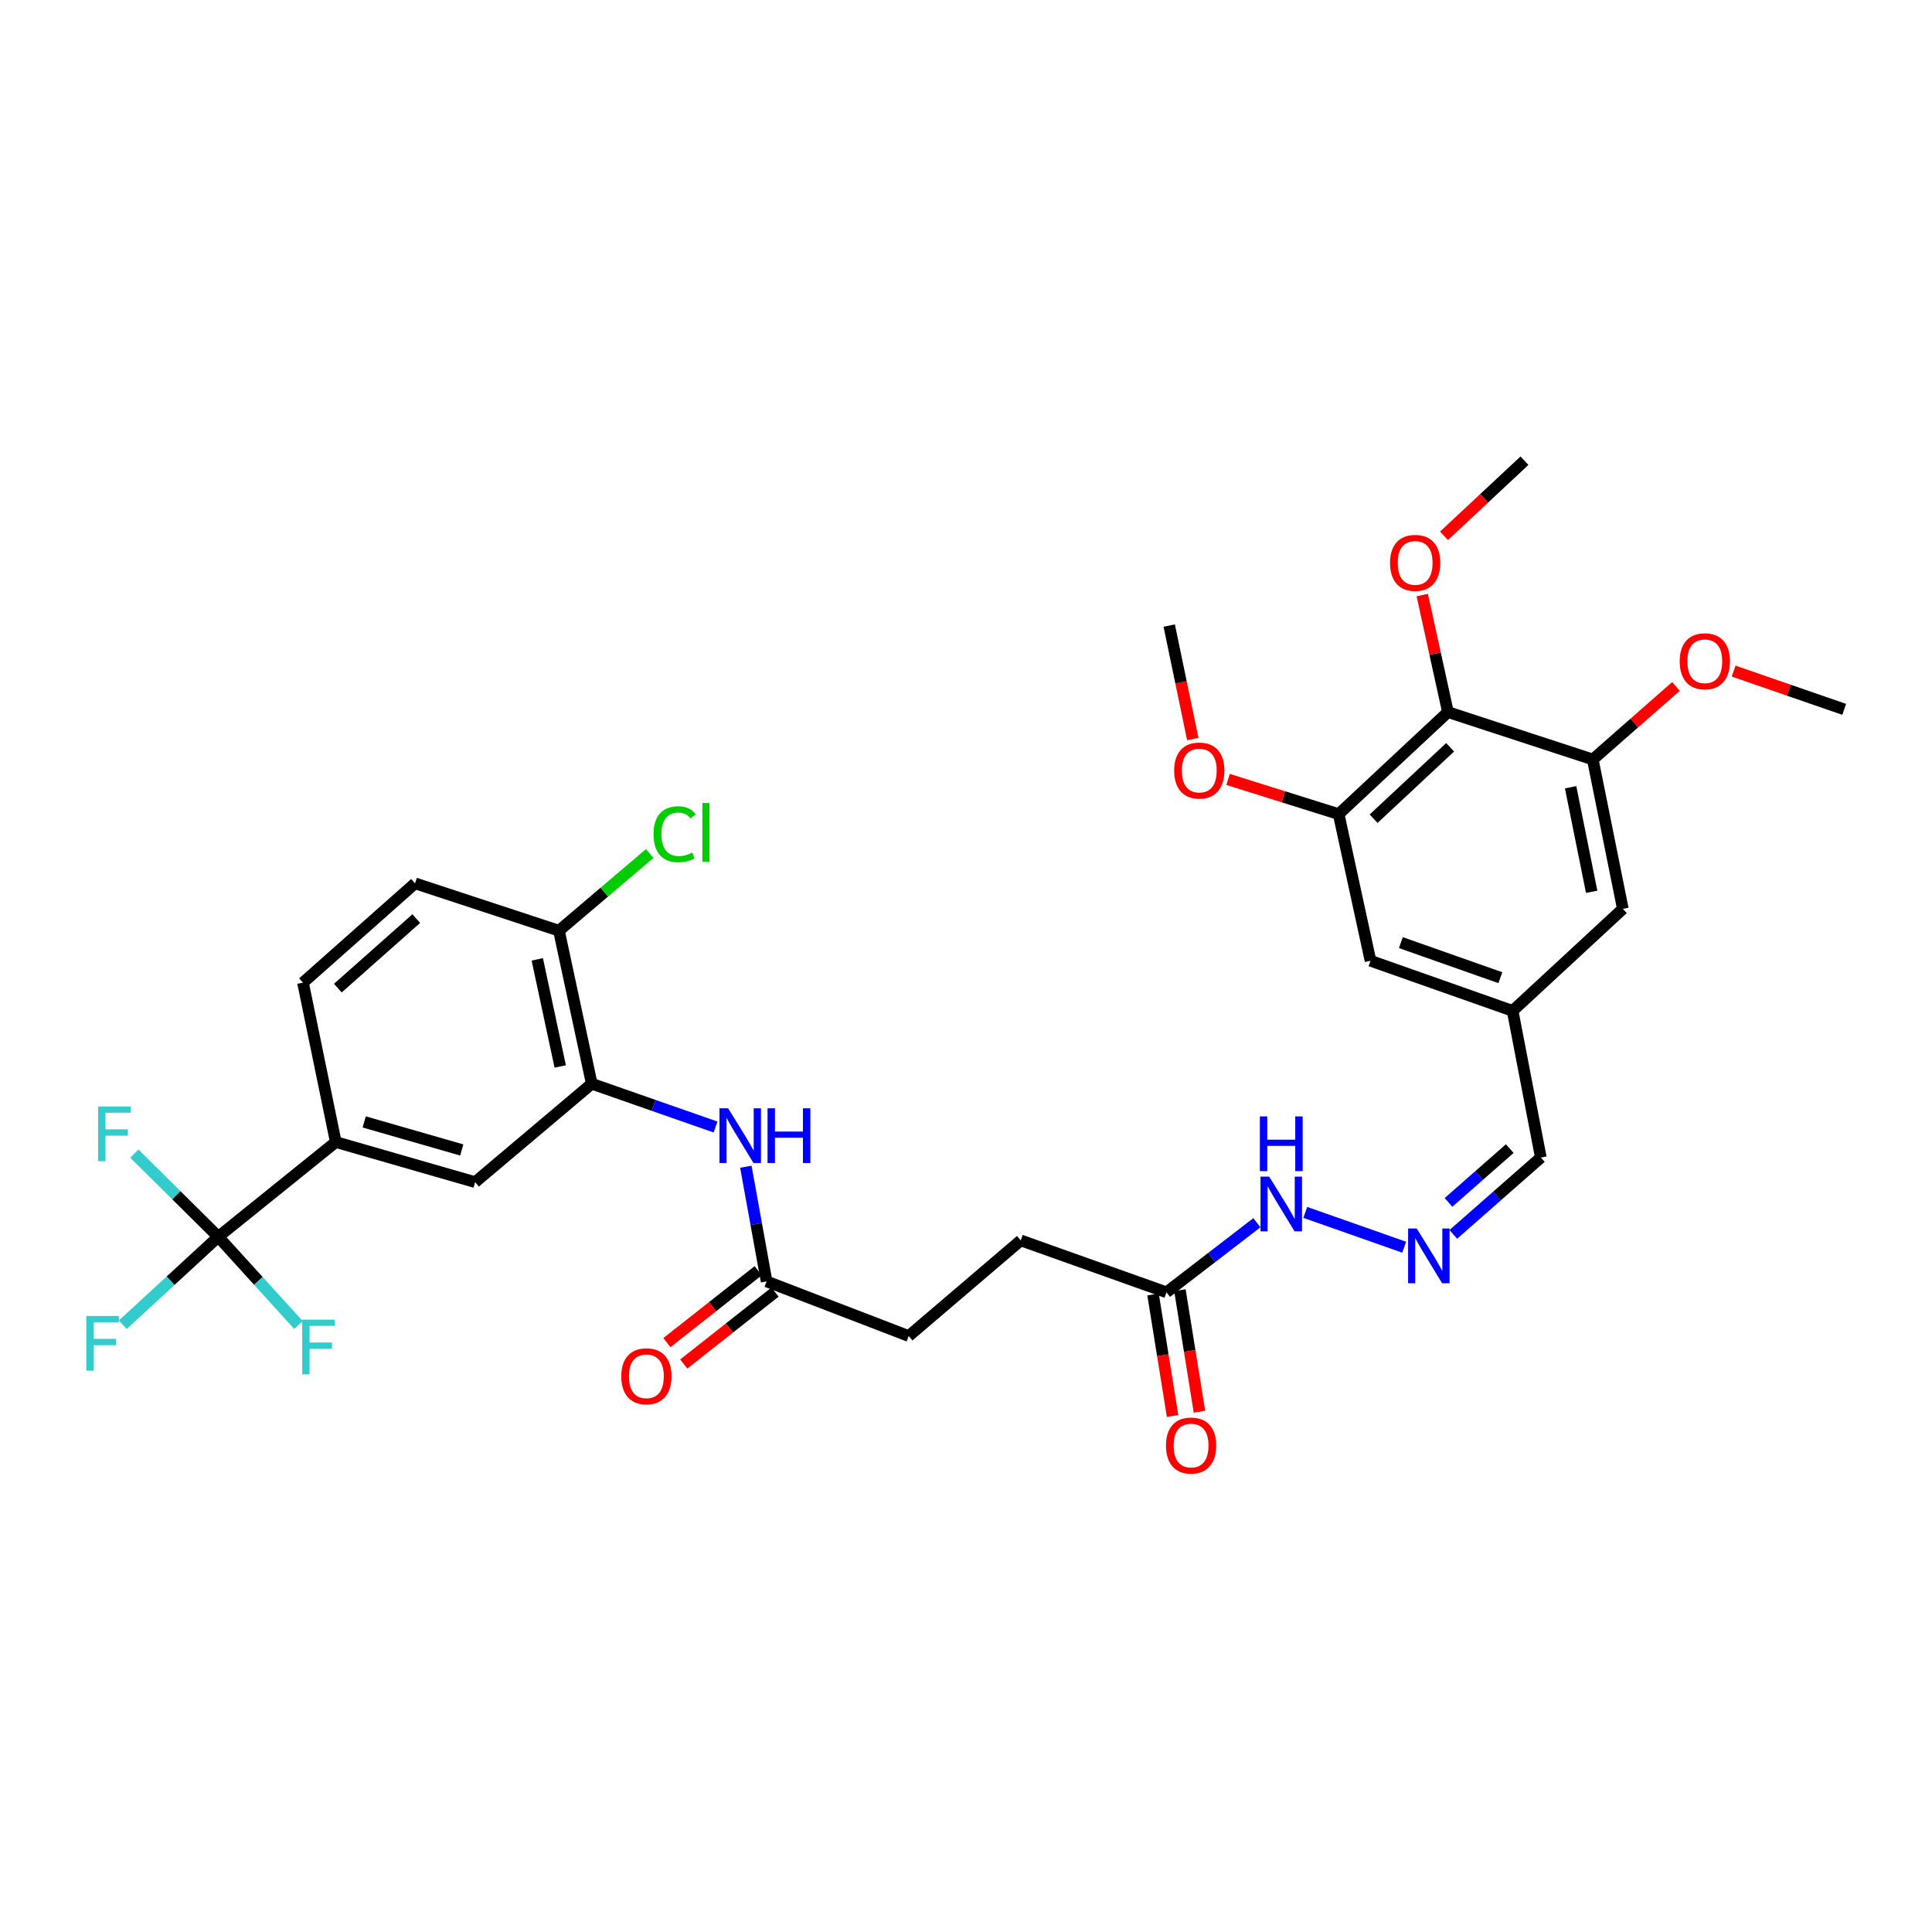 <?xml version='1.0' encoding='iso-8859-1'?>
<svg version='1.1' baseProfile='full'
              xmlns='http://www.w3.org/2000/svg'
                      xmlns:rdkit='http://www.rdkit.org/xml'
                      xmlns:xlink='http://www.w3.org/1999/xlink'
                  xml:space='preserve'
width='1000px' height='1000px' viewBox='0 0 1000 1000'>
<!-- END OF HEADER -->
<rect style='opacity:1.0;fill:#FFFFFF;stroke:none' width='1000' height='1000' x='0' y='0'> </rect>
<path class='bond-4' d='M 112.981,640.159 L 173.799,591.122' style='fill:none;fill-rule:evenodd;stroke:#000000;stroke-width:6px;stroke-linecap:butt;stroke-linejoin:miter;stroke-opacity:1' />
<path class='bond-19' d='M 112.981,640.159 L 88.272,662.921' style='fill:none;fill-rule:evenodd;stroke:#000000;stroke-width:6px;stroke-linecap:butt;stroke-linejoin:miter;stroke-opacity:1' />
<path class='bond-19' d='M 88.272,662.921 L 63.564,685.682' style='fill:none;fill-rule:evenodd;stroke:#33CCCC;stroke-width:6px;stroke-linecap:butt;stroke-linejoin:miter;stroke-opacity:1' />
<path class='bond-20' d='M 112.981,640.159 L 133.737,662.989' style='fill:none;fill-rule:evenodd;stroke:#000000;stroke-width:6px;stroke-linecap:butt;stroke-linejoin:miter;stroke-opacity:1' />
<path class='bond-20' d='M 133.737,662.989 L 154.494,685.818' style='fill:none;fill-rule:evenodd;stroke:#33CCCC;stroke-width:6px;stroke-linecap:butt;stroke-linejoin:miter;stroke-opacity:1' />
<path class='bond-21' d='M 112.981,640.159 L 91.256,618.627' style='fill:none;fill-rule:evenodd;stroke:#000000;stroke-width:6px;stroke-linecap:butt;stroke-linejoin:miter;stroke-opacity:1' />
<path class='bond-21' d='M 91.256,618.627 L 69.531,597.095' style='fill:none;fill-rule:evenodd;stroke:#33CCCC;stroke-width:6px;stroke-linecap:butt;stroke-linejoin:miter;stroke-opacity:1' />
<path class='bond-0' d='M 749.457,368.579 L 692.886,421.387' style='fill:none;fill-rule:evenodd;stroke:#000000;stroke-width:6px;stroke-linecap:butt;stroke-linejoin:miter;stroke-opacity:1' />
<path class='bond-0' d='M 750.58,386.795 L 710.981,423.76' style='fill:none;fill-rule:evenodd;stroke:#000000;stroke-width:6px;stroke-linecap:butt;stroke-linejoin:miter;stroke-opacity:1' />
<path class='bond-23' d='M 749.457,368.579 L 742.806,338.294' style='fill:none;fill-rule:evenodd;stroke:#000000;stroke-width:6px;stroke-linecap:butt;stroke-linejoin:miter;stroke-opacity:1' />
<path class='bond-23' d='M 742.806,338.294 L 736.156,308.008' style='fill:none;fill-rule:evenodd;stroke:#FF0000;stroke-width:6px;stroke-linecap:butt;stroke-linejoin:miter;stroke-opacity:1' />
<path class='bond-33' d='M 749.457,368.579 L 824.428,393.106' style='fill:none;fill-rule:evenodd;stroke:#000000;stroke-width:6px;stroke-linecap:butt;stroke-linejoin:miter;stroke-opacity:1' />
<path class='bond-1' d='M 306.288,560.94 L 245.93,611.87' style='fill:none;fill-rule:evenodd;stroke:#000000;stroke-width:6px;stroke-linecap:butt;stroke-linejoin:miter;stroke-opacity:1' />
<path class='bond-5' d='M 306.288,560.94 L 338.324,572.143' style='fill:none;fill-rule:evenodd;stroke:#000000;stroke-width:6px;stroke-linecap:butt;stroke-linejoin:miter;stroke-opacity:1' />
<path class='bond-5' d='M 338.324,572.143 L 370.361,583.346' style='fill:none;fill-rule:evenodd;stroke:#0000FF;stroke-width:6px;stroke-linecap:butt;stroke-linejoin:miter;stroke-opacity:1' />
<path class='bond-32' d='M 306.288,560.94 L 289.311,481.728' style='fill:none;fill-rule:evenodd;stroke:#000000;stroke-width:6px;stroke-linecap:butt;stroke-linejoin:miter;stroke-opacity:1' />
<path class='bond-32' d='M 289.972,552.009 L 278.088,496.561' style='fill:none;fill-rule:evenodd;stroke:#000000;stroke-width:6px;stroke-linecap:butt;stroke-linejoin:miter;stroke-opacity:1' />
<path class='bond-2' d='M 824.428,393.106 L 839.98,470.416' style='fill:none;fill-rule:evenodd;stroke:#000000;stroke-width:6px;stroke-linecap:butt;stroke-linejoin:miter;stroke-opacity:1' />
<path class='bond-2' d='M 812.955,407.479 L 823.842,461.597' style='fill:none;fill-rule:evenodd;stroke:#000000;stroke-width:6px;stroke-linecap:butt;stroke-linejoin:miter;stroke-opacity:1' />
<path class='bond-26' d='M 824.428,393.106 L 845.952,374.203' style='fill:none;fill-rule:evenodd;stroke:#000000;stroke-width:6px;stroke-linecap:butt;stroke-linejoin:miter;stroke-opacity:1' />
<path class='bond-26' d='M 845.952,374.203 L 867.477,355.301' style='fill:none;fill-rule:evenodd;stroke:#FF0000;stroke-width:6px;stroke-linecap:butt;stroke-linejoin:miter;stroke-opacity:1' />
<path class='bond-3' d='M 692.886,421.387 L 709.37,497.289' style='fill:none;fill-rule:evenodd;stroke:#000000;stroke-width:6px;stroke-linecap:butt;stroke-linejoin:miter;stroke-opacity:1' />
<path class='bond-27' d='M 692.886,421.387 L 664.261,412.406' style='fill:none;fill-rule:evenodd;stroke:#000000;stroke-width:6px;stroke-linecap:butt;stroke-linejoin:miter;stroke-opacity:1' />
<path class='bond-27' d='M 664.261,412.406 L 635.637,403.426' style='fill:none;fill-rule:evenodd;stroke:#FF0000;stroke-width:6px;stroke-linecap:butt;stroke-linejoin:miter;stroke-opacity:1' />
<path class='bond-6' d='M 173.799,591.122 L 245.93,611.87' style='fill:none;fill-rule:evenodd;stroke:#000000;stroke-width:6px;stroke-linecap:butt;stroke-linejoin:miter;stroke-opacity:1' />
<path class='bond-6' d='M 188.512,580.701 L 239.003,595.224' style='fill:none;fill-rule:evenodd;stroke:#000000;stroke-width:6px;stroke-linecap:butt;stroke-linejoin:miter;stroke-opacity:1' />
<path class='bond-15' d='M 173.799,591.122 L 156.83,508.617' style='fill:none;fill-rule:evenodd;stroke:#000000;stroke-width:6px;stroke-linecap:butt;stroke-linejoin:miter;stroke-opacity:1' />
<path class='bond-7' d='M 386.047,603.89 L 391.422,633.572' style='fill:none;fill-rule:evenodd;stroke:#0000FF;stroke-width:6px;stroke-linecap:butt;stroke-linejoin:miter;stroke-opacity:1' />
<path class='bond-7' d='M 391.422,633.572 L 396.796,663.254' style='fill:none;fill-rule:evenodd;stroke:#000000;stroke-width:6px;stroke-linecap:butt;stroke-linejoin:miter;stroke-opacity:1' />
<path class='bond-16' d='M 392.438,657.723 L 368.815,676.336' style='fill:none;fill-rule:evenodd;stroke:#000000;stroke-width:6px;stroke-linecap:butt;stroke-linejoin:miter;stroke-opacity:1' />
<path class='bond-16' d='M 368.815,676.336 L 345.192,694.949' style='fill:none;fill-rule:evenodd;stroke:#FF0000;stroke-width:6px;stroke-linecap:butt;stroke-linejoin:miter;stroke-opacity:1' />
<path class='bond-16' d='M 401.153,668.784 L 377.53,687.397' style='fill:none;fill-rule:evenodd;stroke:#000000;stroke-width:6px;stroke-linecap:butt;stroke-linejoin:miter;stroke-opacity:1' />
<path class='bond-16' d='M 377.53,687.397 L 353.907,706.01' style='fill:none;fill-rule:evenodd;stroke:#FF0000;stroke-width:6px;stroke-linecap:butt;stroke-linejoin:miter;stroke-opacity:1' />
<path class='bond-24' d='M 396.796,663.254 L 470.343,691.535' style='fill:none;fill-rule:evenodd;stroke:#000000;stroke-width:6px;stroke-linecap:butt;stroke-linejoin:miter;stroke-opacity:1' />
<path class='bond-8' d='M 726.803,645.549 L 675.607,627.538' style='fill:none;fill-rule:evenodd;stroke:#0000FF;stroke-width:6px;stroke-linecap:butt;stroke-linejoin:miter;stroke-opacity:1' />
<path class='bond-22' d='M 752.237,638.913 L 774.888,619.019' style='fill:none;fill-rule:evenodd;stroke:#0000FF;stroke-width:6px;stroke-linecap:butt;stroke-linejoin:miter;stroke-opacity:1' />
<path class='bond-22' d='M 774.888,619.019 L 797.539,599.126' style='fill:none;fill-rule:evenodd;stroke:#000000;stroke-width:6px;stroke-linecap:butt;stroke-linejoin:miter;stroke-opacity:1' />
<path class='bond-22' d='M 749.739,622.364 L 765.595,608.439' style='fill:none;fill-rule:evenodd;stroke:#0000FF;stroke-width:6px;stroke-linecap:butt;stroke-linejoin:miter;stroke-opacity:1' />
<path class='bond-22' d='M 765.595,608.439 L 781.451,594.513' style='fill:none;fill-rule:evenodd;stroke:#000000;stroke-width:6px;stroke-linecap:butt;stroke-linejoin:miter;stroke-opacity:1' />
<path class='bond-9' d='M 603.77,668.902 L 528.338,642.029' style='fill:none;fill-rule:evenodd;stroke:#000000;stroke-width:6px;stroke-linecap:butt;stroke-linejoin:miter;stroke-opacity:1' />
<path class='bond-14' d='M 603.77,668.902 L 627.168,650.89' style='fill:none;fill-rule:evenodd;stroke:#000000;stroke-width:6px;stroke-linecap:butt;stroke-linejoin:miter;stroke-opacity:1' />
<path class='bond-14' d='M 627.168,650.89 L 650.566,632.877' style='fill:none;fill-rule:evenodd;stroke:#0000FF;stroke-width:6px;stroke-linecap:butt;stroke-linejoin:miter;stroke-opacity:1' />
<path class='bond-17' d='M 596.818,670.02 L 601.874,701.47' style='fill:none;fill-rule:evenodd;stroke:#000000;stroke-width:6px;stroke-linecap:butt;stroke-linejoin:miter;stroke-opacity:1' />
<path class='bond-17' d='M 601.874,701.47 L 606.93,732.92' style='fill:none;fill-rule:evenodd;stroke:#FF0000;stroke-width:6px;stroke-linecap:butt;stroke-linejoin:miter;stroke-opacity:1' />
<path class='bond-17' d='M 610.722,667.784 L 615.778,699.235' style='fill:none;fill-rule:evenodd;stroke:#000000;stroke-width:6px;stroke-linecap:butt;stroke-linejoin:miter;stroke-opacity:1' />
<path class='bond-17' d='M 615.778,699.235 L 620.834,730.685' style='fill:none;fill-rule:evenodd;stroke:#FF0000;stroke-width:6px;stroke-linecap:butt;stroke-linejoin:miter;stroke-opacity:1' />
<path class='bond-10' d='M 289.311,481.728 L 214.817,457.218' style='fill:none;fill-rule:evenodd;stroke:#000000;stroke-width:6px;stroke-linecap:butt;stroke-linejoin:miter;stroke-opacity:1' />
<path class='bond-28' d='M 289.311,481.728 L 312.808,461.749' style='fill:none;fill-rule:evenodd;stroke:#000000;stroke-width:6px;stroke-linecap:butt;stroke-linejoin:miter;stroke-opacity:1' />
<path class='bond-28' d='M 312.808,461.749 L 336.306,441.77' style='fill:none;fill-rule:evenodd;stroke:#00CC00;stroke-width:6px;stroke-linecap:butt;stroke-linejoin:miter;stroke-opacity:1' />
<path class='bond-11' d='M 839.98,470.416 L 782.933,523.223' style='fill:none;fill-rule:evenodd;stroke:#000000;stroke-width:6px;stroke-linecap:butt;stroke-linejoin:miter;stroke-opacity:1' />
<path class='bond-12' d='M 709.37,497.289 L 782.933,523.223' style='fill:none;fill-rule:evenodd;stroke:#000000;stroke-width:6px;stroke-linecap:butt;stroke-linejoin:miter;stroke-opacity:1' />
<path class='bond-12' d='M 725.086,487.898 L 776.58,506.052' style='fill:none;fill-rule:evenodd;stroke:#000000;stroke-width:6px;stroke-linecap:butt;stroke-linejoin:miter;stroke-opacity:1' />
<path class='bond-13' d='M 782.933,523.223 L 797.539,599.126' style='fill:none;fill-rule:evenodd;stroke:#000000;stroke-width:6px;stroke-linecap:butt;stroke-linejoin:miter;stroke-opacity:1' />
<path class='bond-18' d='M 156.83,508.617 L 214.817,457.218' style='fill:none;fill-rule:evenodd;stroke:#000000;stroke-width:6px;stroke-linecap:butt;stroke-linejoin:miter;stroke-opacity:1' />
<path class='bond-18' d='M 174.869,511.445 L 215.46,475.466' style='fill:none;fill-rule:evenodd;stroke:#000000;stroke-width:6px;stroke-linecap:butt;stroke-linejoin:miter;stroke-opacity:1' />
<path class='bond-29' d='M 747.415,277.328 L 768.237,257.891' style='fill:none;fill-rule:evenodd;stroke:#FF0000;stroke-width:6px;stroke-linecap:butt;stroke-linejoin:miter;stroke-opacity:1' />
<path class='bond-29' d='M 768.237,257.891 L 789.058,238.454' style='fill:none;fill-rule:evenodd;stroke:#000000;stroke-width:6px;stroke-linecap:butt;stroke-linejoin:miter;stroke-opacity:1' />
<path class='bond-25' d='M 470.343,691.535 L 528.338,642.029' style='fill:none;fill-rule:evenodd;stroke:#000000;stroke-width:6px;stroke-linecap:butt;stroke-linejoin:miter;stroke-opacity:1' />
<path class='bond-30' d='M 897.315,347.352 L 925.93,357.258' style='fill:none;fill-rule:evenodd;stroke:#FF0000;stroke-width:6px;stroke-linecap:butt;stroke-linejoin:miter;stroke-opacity:1' />
<path class='bond-30' d='M 925.93,357.258 L 954.545,367.163' style='fill:none;fill-rule:evenodd;stroke:#000000;stroke-width:6px;stroke-linecap:butt;stroke-linejoin:miter;stroke-opacity:1' />
<path class='bond-31' d='M 617.379,382.52 L 611.286,353.155' style='fill:none;fill-rule:evenodd;stroke:#FF0000;stroke-width:6px;stroke-linecap:butt;stroke-linejoin:miter;stroke-opacity:1' />
<path class='bond-31' d='M 611.286,353.155 L 605.194,323.791' style='fill:none;fill-rule:evenodd;stroke:#000000;stroke-width:6px;stroke-linecap:butt;stroke-linejoin:miter;stroke-opacity:1' />
<path  class='atom-6' d='M 376.876 573.653
L 386.156 588.653
Q 387.076 590.133, 388.556 592.813
Q 390.036 595.493, 390.116 595.653
L 390.116 573.653
L 393.876 573.653
L 393.876 601.973
L 389.996 601.973
L 380.036 585.573
Q 378.876 583.653, 377.636 581.453
Q 376.436 579.253, 376.076 578.573
L 376.076 601.973
L 372.396 601.973
L 372.396 573.653
L 376.876 573.653
' fill='#0000FF'/>
<path  class='atom-6' d='M 397.276 573.653
L 401.116 573.653
L 401.116 585.693
L 415.596 585.693
L 415.596 573.653
L 419.436 573.653
L 419.436 601.973
L 415.596 601.973
L 415.596 588.893
L 401.116 588.893
L 401.116 601.973
L 397.276 601.973
L 397.276 573.653
' fill='#0000FF'/>
<path  class='atom-9' d='M 733.308 635.88
L 742.588 650.88
Q 743.508 652.36, 744.988 655.04
Q 746.468 657.72, 746.548 657.88
L 746.548 635.88
L 750.308 635.88
L 750.308 664.2
L 746.428 664.2
L 736.468 647.8
Q 735.308 645.88, 734.068 643.68
Q 732.868 641.48, 732.508 640.8
L 732.508 664.2
L 728.828 664.2
L 728.828 635.88
L 733.308 635.88
' fill='#0000FF'/>
<path  class='atom-15' d='M 656.921 609.007
L 666.201 624.007
Q 667.121 625.487, 668.601 628.167
Q 670.081 630.847, 670.161 631.007
L 670.161 609.007
L 673.921 609.007
L 673.921 637.327
L 670.041 637.327
L 660.081 620.927
Q 658.921 619.007, 657.681 616.807
Q 656.481 614.607, 656.121 613.927
L 656.121 637.327
L 652.441 637.327
L 652.441 609.007
L 656.921 609.007
' fill='#0000FF'/>
<path  class='atom-15' d='M 652.101 577.855
L 655.941 577.855
L 655.941 589.895
L 670.421 589.895
L 670.421 577.855
L 674.261 577.855
L 674.261 606.175
L 670.421 606.175
L 670.421 593.095
L 655.941 593.095
L 655.941 606.175
L 652.101 606.175
L 652.101 577.855
' fill='#0000FF'/>
<path  class='atom-17' d='M 321.569 712.362
Q 321.569 705.562, 324.929 701.762
Q 328.289 697.962, 334.569 697.962
Q 340.849 697.962, 344.209 701.762
Q 347.569 705.562, 347.569 712.362
Q 347.569 719.242, 344.169 723.162
Q 340.769 727.042, 334.569 727.042
Q 328.329 727.042, 324.929 723.162
Q 321.569 719.282, 321.569 712.362
M 334.569 723.842
Q 338.889 723.842, 341.209 720.962
Q 343.569 718.042, 343.569 712.362
Q 343.569 706.802, 341.209 704.002
Q 338.889 701.162, 334.569 701.162
Q 330.249 701.162, 327.889 703.962
Q 325.569 706.762, 325.569 712.362
Q 325.569 718.082, 327.889 720.962
Q 330.249 723.842, 334.569 723.842
' fill='#FF0000'/>
<path  class='atom-18' d='M 603.507 748.209
Q 603.507 741.409, 606.867 737.609
Q 610.227 733.809, 616.507 733.809
Q 622.787 733.809, 626.147 737.609
Q 629.507 741.409, 629.507 748.209
Q 629.507 755.089, 626.107 759.009
Q 622.707 762.889, 616.507 762.889
Q 610.267 762.889, 606.867 759.009
Q 603.507 755.129, 603.507 748.209
M 616.507 759.689
Q 620.827 759.689, 623.147 756.809
Q 625.507 753.889, 625.507 748.209
Q 625.507 742.649, 623.147 739.849
Q 620.827 737.009, 616.507 737.009
Q 612.187 737.009, 609.827 739.809
Q 607.507 742.609, 607.507 748.209
Q 607.507 753.929, 609.827 756.809
Q 612.187 759.689, 616.507 759.689
' fill='#FF0000'/>
<path  class='atom-20' d='M 44.689 681.154
L 61.529 681.154
L 61.529 684.394
L 48.489 684.394
L 48.489 692.994
L 60.089 692.994
L 60.089 696.274
L 48.489 696.274
L 48.489 709.474
L 44.689 709.474
L 44.689 681.154
' fill='#33CCCC'/>
<path  class='atom-21' d='M 156.422 683.039
L 173.262 683.039
L 173.262 686.279
L 160.222 686.279
L 160.222 694.879
L 171.822 694.879
L 171.822 698.159
L 160.222 698.159
L 160.222 711.359
L 156.422 711.359
L 156.422 683.039
' fill='#33CCCC'/>
<path  class='atom-22' d='M 50.799 572.714
L 67.639 572.714
L 67.639 575.954
L 54.599 575.954
L 54.599 584.554
L 66.199 584.554
L 66.199 587.834
L 54.599 587.834
L 54.599 601.034
L 50.799 601.034
L 50.799 572.714
' fill='#33CCCC'/>
<path  class='atom-24' d='M 719.48 291.349
Q 719.48 284.549, 722.84 280.749
Q 726.2 276.949, 732.48 276.949
Q 738.76 276.949, 742.12 280.749
Q 745.48 284.549, 745.48 291.349
Q 745.48 298.229, 742.08 302.149
Q 738.68 306.029, 732.48 306.029
Q 726.24 306.029, 722.84 302.149
Q 719.48 298.269, 719.48 291.349
M 732.48 302.829
Q 736.8 302.829, 739.12 299.949
Q 741.48 297.029, 741.48 291.349
Q 741.48 285.789, 739.12 282.989
Q 736.8 280.149, 732.48 280.149
Q 728.16 280.149, 725.8 282.949
Q 723.48 285.749, 723.48 291.349
Q 723.48 297.069, 725.8 299.949
Q 728.16 302.829, 732.48 302.829
' fill='#FF0000'/>
<path  class='atom-27' d='M 869.406 342.271
Q 869.406 335.471, 872.766 331.671
Q 876.126 327.871, 882.406 327.871
Q 888.686 327.871, 892.046 331.671
Q 895.406 335.471, 895.406 342.271
Q 895.406 349.151, 892.006 353.071
Q 888.606 356.951, 882.406 356.951
Q 876.166 356.951, 872.766 353.071
Q 869.406 349.191, 869.406 342.271
M 882.406 353.751
Q 886.726 353.751, 889.046 350.871
Q 891.406 347.951, 891.406 342.271
Q 891.406 336.711, 889.046 333.911
Q 886.726 331.071, 882.406 331.071
Q 878.086 331.071, 875.726 333.871
Q 873.406 336.671, 873.406 342.271
Q 873.406 347.991, 875.726 350.871
Q 878.086 353.751, 882.406 353.751
' fill='#FF0000'/>
<path  class='atom-28' d='M 607.747 398.834
Q 607.747 392.034, 611.107 388.234
Q 614.467 384.434, 620.747 384.434
Q 627.027 384.434, 630.387 388.234
Q 633.747 392.034, 633.747 398.834
Q 633.747 405.714, 630.347 409.634
Q 626.947 413.514, 620.747 413.514
Q 614.507 413.514, 611.107 409.634
Q 607.747 405.754, 607.747 398.834
M 620.747 410.314
Q 625.067 410.314, 627.387 407.434
Q 629.747 404.514, 629.747 398.834
Q 629.747 393.274, 627.387 390.474
Q 625.067 387.634, 620.747 387.634
Q 616.427 387.634, 614.067 390.434
Q 611.747 393.234, 611.747 398.834
Q 611.747 404.554, 614.067 407.434
Q 616.427 410.314, 620.747 410.314
' fill='#FF0000'/>
<path  class='atom-29' d='M 338.271 431.794
Q 338.271 424.754, 341.551 421.074
Q 344.871 417.354, 351.151 417.354
Q 356.991 417.354, 360.111 421.474
L 357.471 423.634
Q 355.191 420.634, 351.151 420.634
Q 346.871 420.634, 344.591 423.514
Q 342.351 426.354, 342.351 431.794
Q 342.351 437.394, 344.671 440.274
Q 347.031 443.154, 351.591 443.154
Q 354.711 443.154, 358.351 441.274
L 359.471 444.274
Q 357.991 445.234, 355.751 445.794
Q 353.511 446.354, 351.031 446.354
Q 344.871 446.354, 341.551 442.594
Q 338.271 438.834, 338.271 431.794
' fill='#00CC00'/>
<path  class='atom-29' d='M 363.551 415.634
L 367.231 415.634
L 367.231 445.994
L 363.551 445.994
L 363.551 415.634
' fill='#00CC00'/>
</svg>
